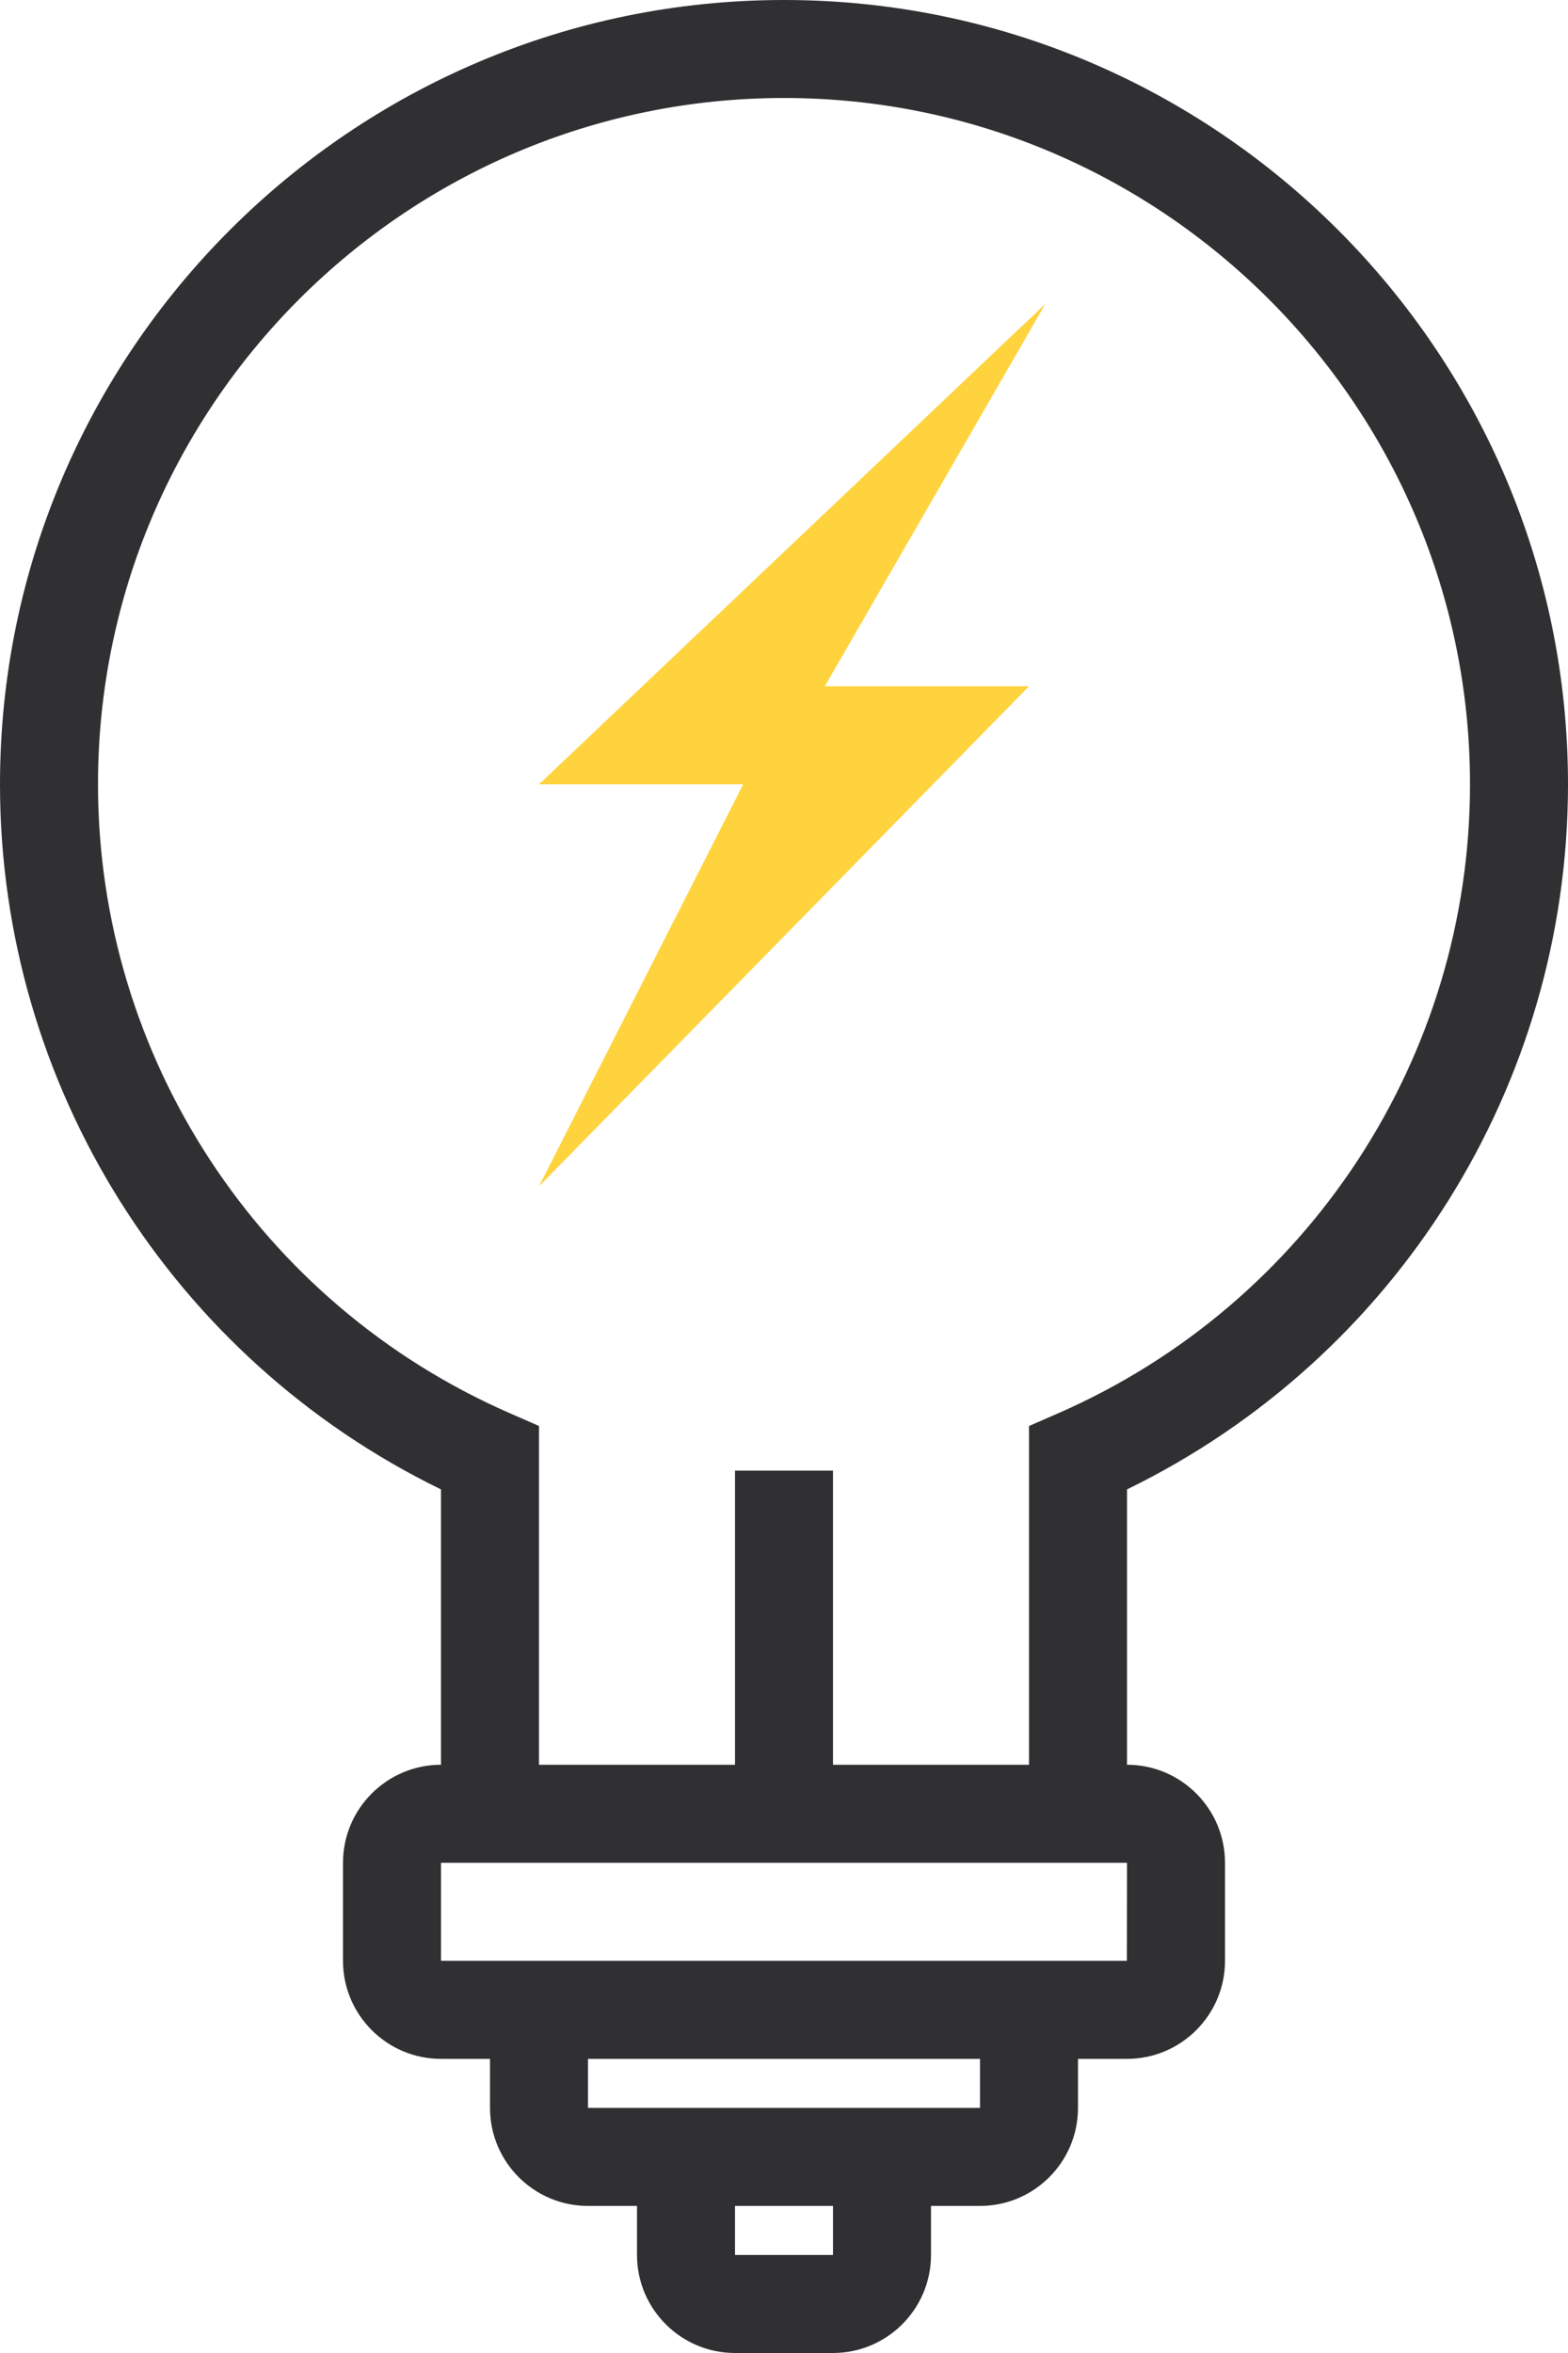 <?xml version="1.0" encoding="UTF-8"?> <svg xmlns="http://www.w3.org/2000/svg" width="32" height="48" viewBox="0 0 32 48" fill="none"> <path d="M11 24.2L15.167 16H11L21.333 6.2L16.833 14H21L11 24.2Z" fill="#FED33D"></path> <path d="M32 16C32 7.178 24.822 0 16 0C7.178 0 0 7.178 0 16C0 22.136 3.511 27.71 9 30.383V36C7.897 36 7 36.897 7 38V40C7 41.103 7.897 42 9 42H10V43C10 44.103 10.897 45 12 45H13V46C13 47.103 13.897 48 15 48H17C18.103 48 19 47.103 19 46V45H20C21.103 45 22 44.103 22 43V42H23C24.103 42 25 41.103 25 40V38C25 36.897 24.103 36 23 36V30.383C28.489 27.71 32 22.136 32 16ZM17 46H15V45H17V46ZM20 43H12V42H20V43ZM22.997 40H9V38H23L22.997 40ZM21.6 28.828L21 29.09V36H17V30H15V36H11V29.089L10.4 28.827C5.297 26.596 2 21.56 2 15.999C2 8.279 8.28 1.999 16 1.999C23.72 1.999 30 8.279 30 15.999C30 21.561 26.702 26.596 21.6 28.828Z" fill="#303033"></path> </svg> 